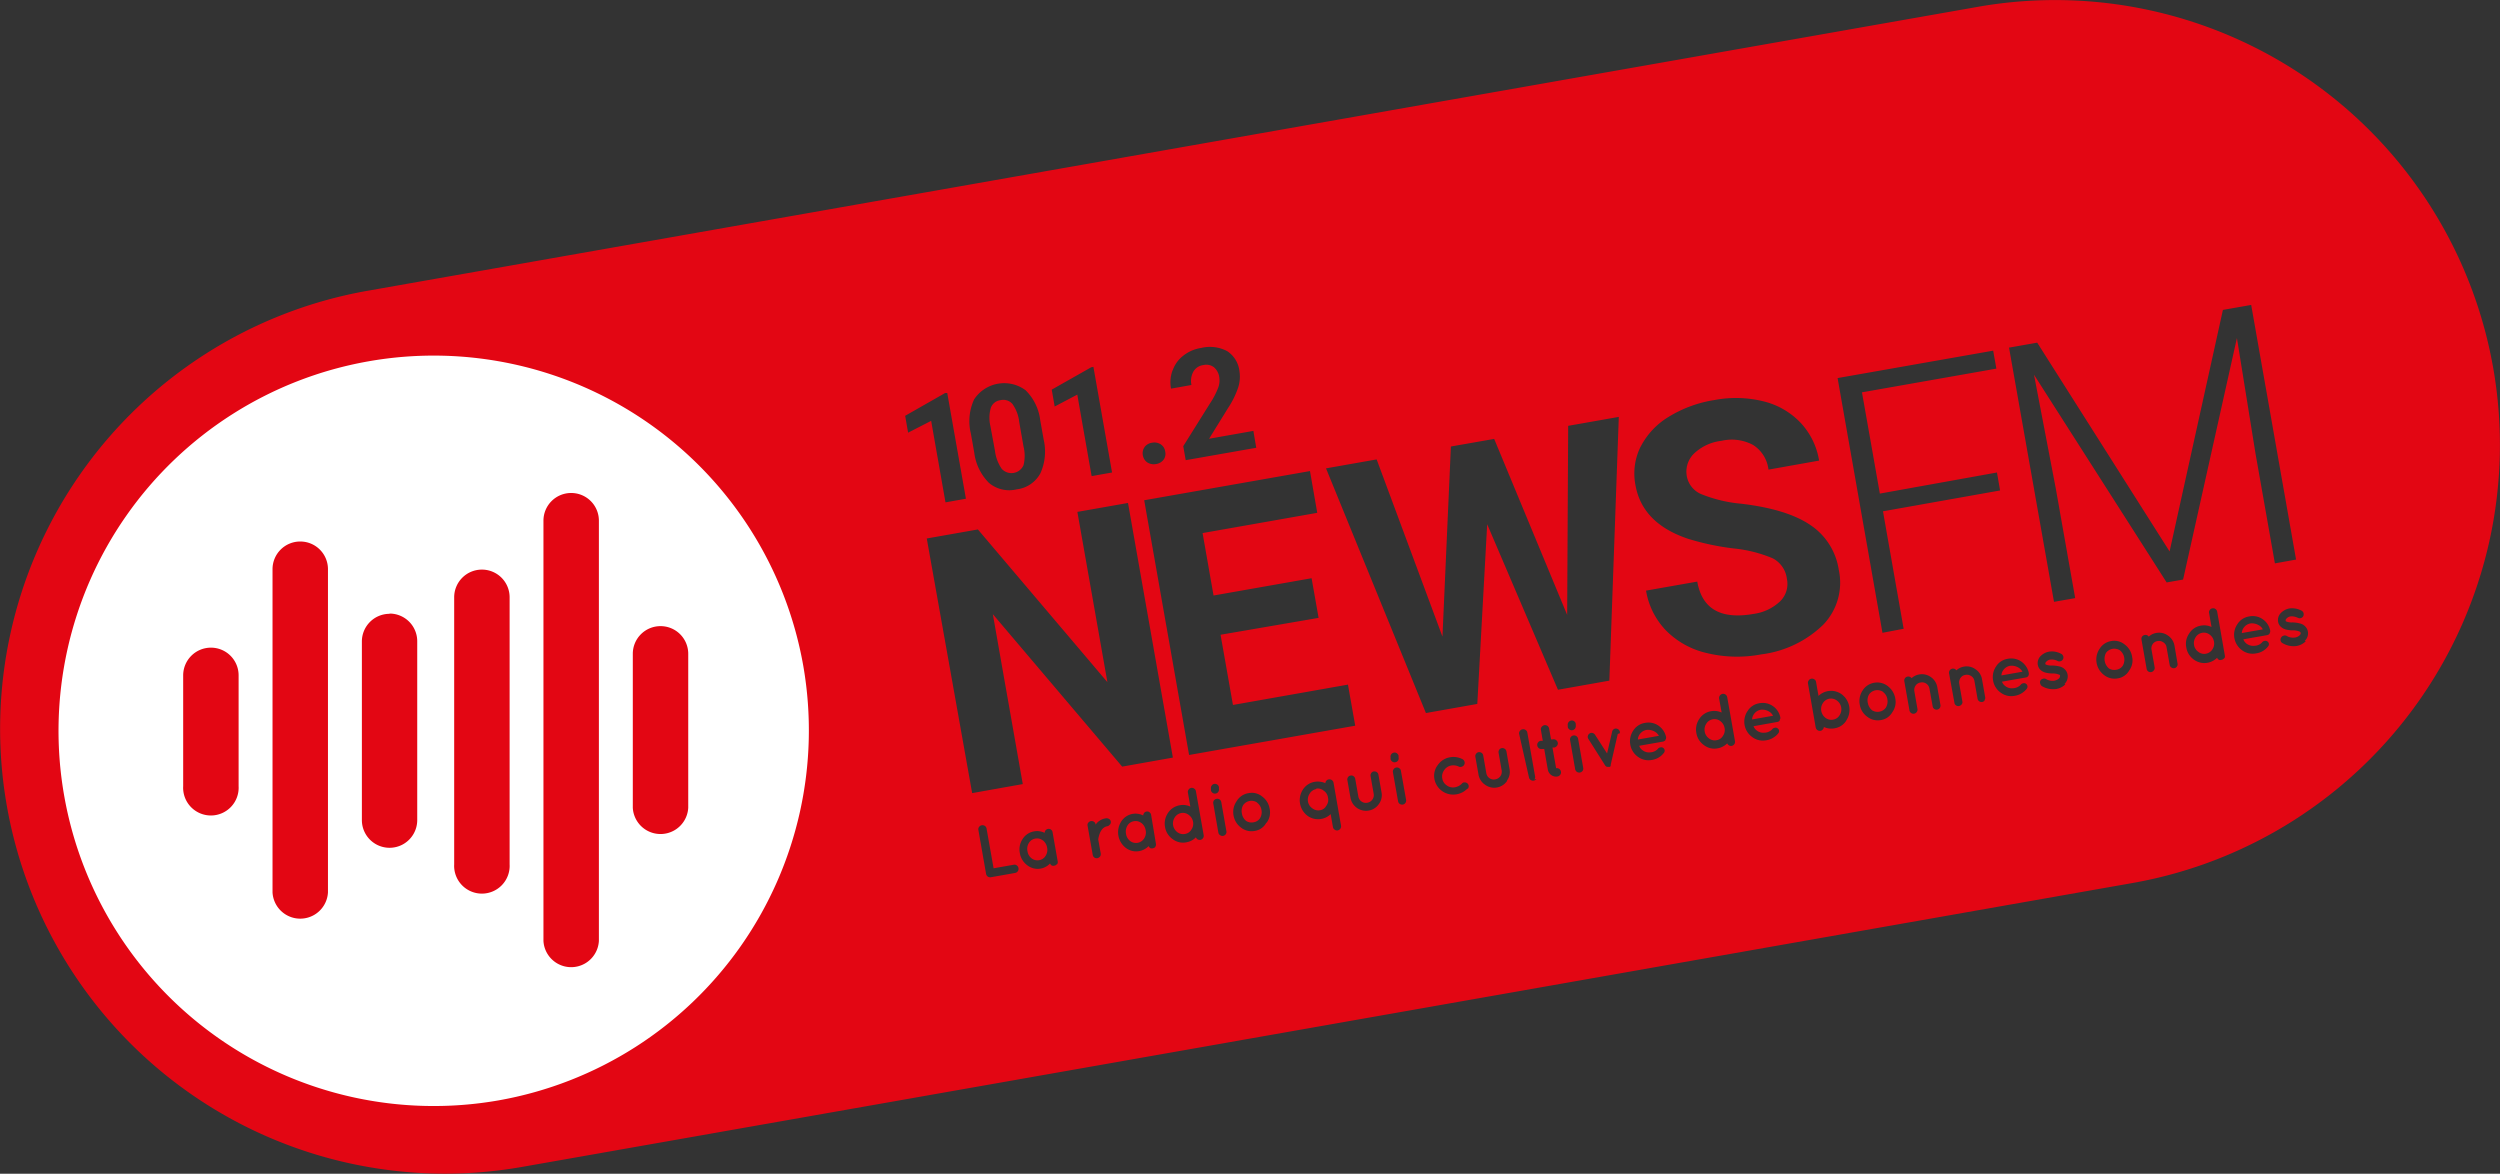 <svg xmlns="http://www.w3.org/2000/svg" viewBox="0 0 296.3 139.11"><rect x="0" y="0" width="296.3" height="139.11" fill="#333333" stroke="none"/><defs><style>.cls-1{fill:#fff;}.cls-2{fill:#e30613;}</style></defs><g id="Calque_2" data-name="Calque 2"><g id="Calque_1-2" data-name="Calque 1"><circle class="cls-1" cx="51.41" cy="87.08" r="47.97"></circle><path class="cls-2" d="M123.6,99.61a1.09,1.09,0,0,0-.89-.22,1.08,1.08,0,0,0-.76.51,1.31,1.31,0,0,0-.17,1,1.28,1.28,0,0,0,.48.83,1.12,1.12,0,0,0,.89.22,1.08,1.08,0,0,0,.77-.51,1.3,1.3,0,0,0,.18-1,1.35,1.35,0,0,0-.5-.84"></path><path class="cls-2" d="M209.61,84.3a1.56,1.56,0,0,0-.93-.18,1.25,1.25,0,0,0-.76.46,1.17,1.17,0,0,0-.26.69l2.48-.44a1.22,1.22,0,0,0-.53-.53"></path><path class="cls-2" d="M251.26,77.08a1.3,1.3,0,0,0-.89-.18,1.25,1.25,0,0,0-.76.47,1.51,1.51,0,0,0,.32,1.84,1.2,1.2,0,0,0,.89.17,1.13,1.13,0,0,0,.76-.46,1.43,1.43,0,0,0-.32-1.84"></path><path class="cls-2" d="M135.28,97.55a1.09,1.09,0,0,0-.89-.22,1.08,1.08,0,0,0-.76.51,1.36,1.36,0,0,0-.17,1,1.28,1.28,0,0,0,.48.83,1.14,1.14,0,0,0,1.66-.29,1.3,1.3,0,0,0,.18-1,1.35,1.35,0,0,0-.5-.84"></path><path class="cls-2" d="M239.17,79.09a1.61,1.61,0,0,0-.94-.18,1.25,1.25,0,0,0-.76.46,1.16,1.16,0,0,0-.26.68l2.49-.44a1.32,1.32,0,0,0-.53-.52"></path><path class="cls-2" d="M140,96.36a1.15,1.15,0,0,0-.77.52,1.3,1.3,0,0,0,.31,1.75,1.13,1.13,0,0,0,.9.21,1.06,1.06,0,0,0,.76-.51,1.22,1.22,0,0,0,.2-.93,1.27,1.27,0,0,0-.5-.81,1.13,1.13,0,0,0-.9-.23"></path><path class="cls-2" d="M216.82,82.81a1.13,1.13,0,0,0-.77.52,1.25,1.25,0,0,0-.19.94,1.29,1.29,0,0,0,.5.81,1.12,1.12,0,0,0,.9.21,1.08,1.08,0,0,0,.76-.51,1.27,1.27,0,0,0,.2-.93,1.24,1.24,0,0,0-.5-.81,1.13,1.13,0,0,0-.9-.23"></path><path class="cls-2" d="M156,93.52a1.15,1.15,0,0,0-.77.53,1.27,1.27,0,0,0-.21.94,1.22,1.22,0,0,0,.51.81,1.14,1.14,0,0,0,.92.23,1,1,0,0,0,.73-.51,1.16,1.16,0,0,0,.21-1,1.13,1.13,0,0,0-.51-.81,1.06,1.06,0,0,0-.88-.24"></path><path class="cls-2" d="M149,95.12a1.2,1.2,0,0,0-1.65.29,1.38,1.38,0,0,0-.16,1,1.4,1.4,0,0,0,.48.87,1.16,1.16,0,0,0,.89.18,1.14,1.14,0,0,0,.77-.47,1.41,1.41,0,0,0,.18-1,1.34,1.34,0,0,0-.51-.85"></path><path class="cls-2" d="M196.08,86.69a1.61,1.61,0,0,0-.94-.18,1.25,1.25,0,0,0-.76.46,1.16,1.16,0,0,0-.26.68l2.49-.44a1.26,1.26,0,0,0-.53-.52"></path><path class="cls-2" d="M203,85.25a1.12,1.12,0,0,0-.77.52,1.28,1.28,0,0,0-.19.93,1.24,1.24,0,0,0,.5.81,1.1,1.1,0,0,0,.9.22,1.06,1.06,0,0,0,.76-.51,1.22,1.22,0,0,0,.2-.93,1.29,1.29,0,0,0-.5-.82,1.12,1.12,0,0,0-.9-.22"></path><path class="cls-2" d="M273.28,76a2,2,0,0,1-1.08.56,2.53,2.53,0,0,1-1.68-.34.42.42,0,0,1-.22-.28.43.43,0,0,1,.05-.35.42.42,0,0,1,.28-.24.45.45,0,0,1,.36,0,1.45,1.45,0,0,0,1,.21,1,1,0,0,0,.57-.27.35.35,0,0,0,.12-.25.23.23,0,0,0-.05-.12.28.28,0,0,0-.14-.09,2,2,0,0,0-.74-.12h0a3.21,3.21,0,0,1-.86-.11,1.37,1.37,0,0,1-.64-.39,1,1,0,0,1-.25-.52,1.19,1.19,0,0,1,.35-1.06,1.92,1.92,0,0,1,1-.52,2.42,2.42,0,0,1,1.4.25.49.49,0,0,1,.25.26.52.52,0,0,1,0,.37.46.46,0,0,1-.26.25.48.48,0,0,1-.37,0,1.69,1.69,0,0,0-.87-.19.88.88,0,0,0-.49.25c-.09.09-.12.15-.11.2a.23.23,0,0,0,0,.11.29.29,0,0,0,.1.06,1.68,1.68,0,0,0,.68.1h0a3.69,3.69,0,0,1,.9.12,1.27,1.27,0,0,1,.66.38,1.14,1.14,0,0,1,.29.58,1.24,1.24,0,0,1-.37,1.11M267.33,53.8l-2.21-13.74-6.38,28.63-1.95.34L241.07,44.41l2.58,13.48,2.3,13-2.51.44L238.11,41.2l3.34-.59,15.69,24.75,6.32-28.63,3.35-.59,5.32,30.18-2.51.45ZM269,75.1a.53.53,0,0,1-.32.18l-2.8.49a1.12,1.12,0,0,0,.4.53,1.3,1.3,0,0,0,.9.24,1.28,1.28,0,0,0,.9-.38.47.47,0,0,1,.32-.2.38.38,0,0,1,.33.06.39.39,0,0,1,.1.57,2.17,2.17,0,0,1-1.45.85,2.1,2.1,0,0,1-1.65-.37,2.28,2.28,0,0,1-.91-1.44,2.22,2.22,0,0,1,.36-1.66,2,2,0,0,1,1.39-.91,2.08,2.08,0,0,1,1.58.31,2.13,2.13,0,0,1,.91,1.35v0a.42.42,0,0,1-.07.33M263.61,78a.43.43,0,0,1-.3.2.42.42,0,0,1-.33,0,.49.49,0,0,1-.21-.24,2.14,2.14,0,0,1-1.13.59,2.08,2.08,0,0,1-1.63-.38,2.17,2.17,0,0,1-.89-1.44,2.13,2.13,0,0,1,.35-1.66,2,2,0,0,1,1.39-.92,2.06,2.06,0,0,1,1.25.16l-.29-1.65a.43.43,0,0,1,.08-.36.44.44,0,0,1,.31-.2.46.46,0,0,1,.37.08.5.5,0,0,1,.2.31l.91,5.21a.41.41,0,0,1-.08.35M258,79a.41.41,0,0,1-.29.19.46.46,0,0,1-.36-.08.45.45,0,0,1-.2-.3l-.37-2.1a.83.83,0,0,0-.38-.58.89.89,0,0,0-.69-.15.82.82,0,0,0-.58.37A.84.84,0,0,0,255,77l.37,2.1a.44.44,0,0,1-.1.36.5.5,0,0,1-.31.2.48.48,0,0,1-.35-.08.45.45,0,0,1-.19-.31l-.61-3.46a.46.46,0,0,1,.07-.36.48.48,0,0,1,.31-.19.44.44,0,0,1,.48.2,1.68,1.68,0,0,1,.88-.44,1.79,1.79,0,0,1,1.4.31,1.81,1.81,0,0,1,.77,1.19l.36,2.11A.44.44,0,0,1,258,79m-5.65.47a1.87,1.87,0,0,1-1.35.93,2,2,0,0,1-1.62-.39,2.29,2.29,0,0,1-.54-3.11,2,2,0,0,1,1.37-.92,1.94,1.94,0,0,1,1.6.4,2.24,2.24,0,0,1,.89,1.47,2,2,0,0,1-.35,1.62m-7.56,1.64a2.07,2.07,0,0,1-1.08.55,2.58,2.58,0,0,1-1.68-.33.46.46,0,0,1-.21-.28.41.41,0,0,1,0-.36.39.39,0,0,1,.28-.23.44.44,0,0,1,.36,0,1.51,1.51,0,0,0,1,.22,1.16,1.16,0,0,0,.57-.27c.09-.11.13-.19.12-.26a.23.23,0,0,0,0-.12.22.22,0,0,0-.13-.08,1.91,1.91,0,0,0-.75-.13h0a3.21,3.21,0,0,1-.86-.11,1.36,1.36,0,0,1-.64-.38,1.13,1.13,0,0,1-.25-.53,1.2,1.2,0,0,1,.35-1.06,1.9,1.9,0,0,1,1-.51,2.27,2.27,0,0,1,1.4.25.46.46,0,0,1,.25.26.45.45,0,0,1,0,.36.46.46,0,0,1-.26.25.44.44,0,0,1-.37,0,1.57,1.57,0,0,0-.87-.18.82.82,0,0,0-.49.25c-.08.08-.12.14-.11.2a.23.23,0,0,0,0,.1.29.29,0,0,0,.1.06,1.71,1.71,0,0,0,.68.1h0a3.64,3.64,0,0,1,.9.11,1.27,1.27,0,0,1,.66.38,1.18,1.18,0,0,1,.29.58,1.25,1.25,0,0,1-.37,1.12m-4.29-.95a.45.45,0,0,1-.32.18l-2.79.49a1,1,0,0,0,.4.53,1.21,1.21,0,0,0,.89.25,1.35,1.35,0,0,0,.9-.38.48.48,0,0,1,.32-.21.41.41,0,0,1,.33.06.41.41,0,0,1,.1.58,2.25,2.25,0,0,1-1.45.85,2.1,2.1,0,0,1-1.65-.38,2.2,2.2,0,0,1-.9-1.44,2.27,2.27,0,0,1,.35-1.66,2,2,0,0,1,1.39-.91,2.12,2.12,0,0,1,1.58.31,2.19,2.19,0,0,1,.91,1.35v.05a.41.41,0,0,1-.07.33M235.23,83a.45.45,0,0,1-.3.2.49.49,0,0,1-.35-.08.46.46,0,0,1-.2-.31l-.37-2.1a.85.85,0,0,0-.38-.58.89.89,0,0,0-.69-.14.84.84,0,0,0-.58.36.91.91,0,0,0-.15.68l.37,2.1a.4.4,0,0,1-.09.36.51.51,0,0,1-.31.19.44.44,0,0,1-.35-.08.41.41,0,0,1-.19-.3L231,79.8a.48.48,0,0,1,.08-.35.5.5,0,0,1,.31-.2.46.46,0,0,1,.48.2,1.75,1.75,0,0,1,.88-.44,1.79,1.79,0,0,1,1.4.32,1.74,1.74,0,0,1,.76,1.19l.37,2.1a.43.43,0,0,1-.07.35m-5.3.94a.49.49,0,0,1-.3.19.46.46,0,0,1-.36-.08.41.41,0,0,1-.19-.3l-.38-2.1a.89.89,0,0,0-1.06-.73.87.87,0,0,0-.59.37.93.93,0,0,0-.14.67l.37,2.11a.45.45,0,0,1-.09.35.48.48,0,0,1-.32.2.48.48,0,0,1-.54-.39l-.61-3.46a.46.46,0,0,1,.08-.36.48.48,0,0,1,.78,0,1.71,1.71,0,0,1,.89-.44,1.8,1.8,0,0,1,1.4.31,1.82,1.82,0,0,1,.76,1.19l.37,2.11a.49.49,0,0,1-.07.35M223.11,75l-5.32-30.19,18.44-3.25.38,2.13-15.93,2.81,2.12,12L236.68,56l.37,2.13L223.17,60.6l2.45,13.92Zm1.17,9.41a1.87,1.87,0,0,1-1.35.93,2,2,0,0,1-1.62-.39,2.17,2.17,0,0,1-.89-1.44,2.26,2.26,0,0,1,.34-1.68,2,2,0,0,1,1.38-.91,2,2,0,0,1,1.6.4,2.32,2.32,0,0,1,.89,1.47,2.08,2.08,0,0,1-.35,1.62m-5.46,1a2,2,0,0,1-1.39.91,2.07,2.07,0,0,1-1.27-.16.42.42,0,0,1-.12.29.43.43,0,0,1-.29.17.5.5,0,0,1-.55-.39L214.28,81a.47.47,0,0,1,.09-.36.44.44,0,0,1,.31-.2.46.46,0,0,1,.36.08.43.43,0,0,1,.2.31l.29,1.65a2.14,2.14,0,0,1,2.75-.19,2.28,2.28,0,0,1,.54,3.1m-7.88,0a.43.43,0,0,1-.31.18l-2.8.5a1.09,1.09,0,0,0,.4.52,1.24,1.24,0,0,0,.89.25,1.33,1.33,0,0,0,.9-.38.44.44,0,0,1,.33-.2.35.35,0,0,1,.33.06.4.4,0,0,1,.1.57,2.28,2.28,0,0,1-1.45.85,2.09,2.09,0,0,1-1.65-.38,2.24,2.24,0,0,1-.55-3.1,2,2,0,0,1,1.38-.91,2.09,2.09,0,0,1,1.59.32A2.13,2.13,0,0,1,211,85v0a.38.38,0,0,1-.08.33m-5.37,2.87a.46.46,0,0,1-.63.14.49.49,0,0,1-.21-.24,2.07,2.07,0,0,1-1.13.59,2,2,0,0,1-1.63-.38,2.18,2.18,0,0,1-.9-1.44,2.22,2.22,0,0,1,.35-1.66,2.07,2.07,0,0,1,1.4-.92,2.14,2.14,0,0,1,1.25.16l-.3-1.65a.5.5,0,0,1,.4-.56.46.46,0,0,1,.36.08.48.48,0,0,1,.2.31l.92,5.21a.46.46,0,0,1-.08.36m-8.16-.48a.53.53,0,0,1-.32.18l-2.79.49a1,1,0,0,0,.4.53,1.26,1.26,0,0,0,.89.25,1.31,1.31,0,0,0,.9-.39.47.47,0,0,1,.32-.2.41.41,0,0,1,.33.06.4.4,0,0,1,.1.57,2.2,2.2,0,0,1-1.45.86,2.1,2.1,0,0,1-1.65-.38,2.22,2.22,0,0,1-.9-1.44,2.26,2.26,0,0,1,.35-1.66,2,2,0,0,1,1.39-.91,2.08,2.08,0,0,1,1.58.31,2.19,2.19,0,0,1,.92,1.35v0a.41.41,0,0,1-.07.33m-6.65-7-6.09,1.08-8.39-19.62-1.17,21.3L169,84.51l-11.84-29,6-1.06,7.8,21,1-22.53,5.13-.9,8.65,20.86.12-22.41,6-1.06Zm1,6.31-.84,3.66a.1.1,0,0,1,0,.07l0,.05-.05.06s0,.05,0,.07l0,0h0l-.07,0h0l-.09,0h-.19a.36.36,0,0,1-.19-.09l0,0s0,0-.06-.07l-2-3.16a.42.42,0,0,1-.06-.34.47.47,0,0,1,.21-.3.4.4,0,0,1,.34-.06.52.52,0,0,1,.3.21l1.43,2.22.6-2.58a.46.46,0,0,1,.2-.3.42.42,0,0,1,.35-.06.49.49,0,0,1,.3.21.39.39,0,0,1,.05.35m-4.4,4.44a.5.5,0,0,1-.31.2.52.52,0,0,1-.37-.08.5.5,0,0,1-.2-.31l-.6-3.43a.47.47,0,0,1,.07-.37.49.49,0,0,1,.68-.12.47.47,0,0,1,.2.32l.6,3.43a.45.45,0,0,1-.07.36m-1.76-5.22,0-.18a.5.5,0,0,1,.4-.56.47.47,0,0,1,.55.39l0,.19a.51.51,0,0,1-.08.36.44.44,0,0,1-.31.2.43.43,0,0,1-.36-.08.44.44,0,0,1-.2-.32m-.89,5.68a.51.51,0,0,1-.32.21,1,1,0,0,1-1.15-.81l-.43-2.45-.25,0a.49.49,0,0,1-.57-.4.43.43,0,0,1,.08-.36.48.48,0,0,1,.32-.21l.25,0-.22-1.28a.43.43,0,0,1,.08-.36.54.54,0,0,1,.32-.21.52.52,0,0,1,.37.08.48.48,0,0,1,.2.32l.23,1.28.22,0a.45.45,0,0,1,.37.08.49.49,0,0,1,.21.31.49.49,0,0,1-.09.37.54.54,0,0,1-.32.21l-.22,0,.43,2.45a.49.49,0,0,1,.37.08.48.48,0,0,1,.2.33.43.43,0,0,1-.08.36m-2.82.5a.48.48,0,0,1-.32.2.49.49,0,0,1-.57-.4L180.05,87a.43.43,0,0,1,.08-.36.44.44,0,0,1,.31-.2.47.47,0,0,1,.38.08.44.44,0,0,1,.2.31l.92,5.19a.48.48,0,0,1-.09.37m-3.22.15A1.84,1.84,0,0,1,176,93a1.83,1.83,0,0,1-.77-1.2l-.37-2.1a.44.44,0,0,1,.08-.35.42.42,0,0,1,.3-.2.51.51,0,0,1,.36.08.45.45,0,0,1,.19.3l.37,2.11a.91.91,0,0,0,.37.59.89.89,0,0,0,.69.14.92.92,0,0,0,.76-1.06l-.37-2.1a.49.49,0,0,1,.08-.35.41.41,0,0,1,.29-.19.46.46,0,0,1,.36.08.44.44,0,0,1,.2.3l.37,2.1a1.72,1.72,0,0,1-.32,1.38m-4.64.9a2.33,2.33,0,0,1-1.32.71,2.26,2.26,0,0,1-2.62-1.8,2.07,2.07,0,0,1,.39-1.66,2.21,2.21,0,0,1,1.46-.93,2.32,2.32,0,0,1,1.48.23.49.49,0,0,1,.23.28.47.47,0,0,1-.3.6.41.41,0,0,1-.36,0,1.55,1.55,0,0,0-.93-.13,1.28,1.28,0,0,0-.81.54,1.26,1.26,0,0,0-.23,1,1.19,1.19,0,0,0,.54.82,1.21,1.21,0,0,0,.94.22,1.54,1.54,0,0,0,.84-.43.36.36,0,0,1,.31-.15.46.46,0,0,1,.35.12.46.46,0,0,1,.15.32.55.55,0,0,1-.12.35m-7.38,1.64a.46.46,0,0,1-.31.2.51.51,0,0,1-.36-.08.46.46,0,0,1-.2-.31l-.61-3.43a.47.47,0,0,1,.08-.37.44.44,0,0,1,.31-.2.45.45,0,0,1,.36.08.44.44,0,0,1,.2.32l.61,3.43a.5.5,0,0,1-.08.36m-1.76-5.21,0-.19a.48.48,0,0,1,.4-.56.43.43,0,0,1,.35.08.47.47,0,0,1,.2.31l0,.19a.46.46,0,0,1-.38.56.45.45,0,0,1-.37-.08.44.44,0,0,1-.2-.31m-1.39,5.35a1.81,1.81,0,0,1-1.21.77,1.87,1.87,0,0,1-2.15-1.51l-.37-2.1a.45.45,0,0,1,.08-.35.41.41,0,0,1,.3-.19.43.43,0,0,1,.36.08.49.49,0,0,1,.19.3l.37,2.1a.91.91,0,0,0,.37.59.88.88,0,0,0,.69.15.91.91,0,0,0,.6-.37.9.9,0,0,0,.16-.69l-.37-2.1a.44.44,0,0,1,.08-.35.42.42,0,0,1,.29-.2.51.51,0,0,1,.36.08.46.46,0,0,1,.2.3l.37,2.11a1.76,1.76,0,0,1-.32,1.38m-4.56,2.91a.47.47,0,0,1-.31.21.48.48,0,0,1-.37-.09.48.48,0,0,1-.2-.3l-.27-1.54a2.14,2.14,0,0,1-2.74.2,2.31,2.31,0,0,1-.55-3.11,2.07,2.07,0,0,1,1.4-.92,2.28,2.28,0,0,1,1.27.16.37.37,0,0,1,.11-.29.44.44,0,0,1,.29-.16.48.48,0,0,1,.35.08.47.47,0,0,1,.21.31l.89,5.1a.44.44,0,0,1-.08.35m-8.8-.66a1.85,1.85,0,0,1-1.35.93,2,2,0,0,1-1.62-.39,2.25,2.25,0,0,1-.89-1.44,2.23,2.23,0,0,1,.35-1.67A2,2,0,0,1,148,94a1.93,1.93,0,0,1,1.59.4,2.24,2.24,0,0,1,.89,1.47,2,2,0,0,1-.35,1.62m-4.85,1.38a.5.5,0,0,1-.31.2.48.48,0,0,1-.37-.09.44.44,0,0,1-.2-.3l-.6-3.43a.5.5,0,0,1,.07-.38.48.48,0,0,1,.32-.19.46.46,0,0,1,.36.07.52.52,0,0,1,.2.33l.6,3.43a.46.46,0,0,1-.07.36m-1.76-5.22,0-.18a.47.47,0,0,1,.09-.36.44.44,0,0,1,.31-.2.47.47,0,0,1,.55.39l0,.19a.51.51,0,0,1-.08.36.44.44,0,0,1-.31.2.43.43,0,0,1-.36-.08.46.46,0,0,1-.2-.32m-.94,5.69a.46.46,0,0,1-.3.2.52.52,0,0,1-.33-.05.51.51,0,0,1-.21-.25,2.07,2.07,0,0,1-1.13.59,2,2,0,0,1-1.63-.38,2.18,2.18,0,0,1-.9-1.43,2.24,2.24,0,0,1,.35-1.67,2.08,2.08,0,0,1,1.4-.91,2,2,0,0,1,1.25.16l-.29-1.66a.41.41,0,0,1,.08-.35.45.45,0,0,1,.31-.21.47.47,0,0,1,.36.09.44.44,0,0,1,.2.31l.92,5.2a.46.46,0,0,1-.08.36m-5.62,1a.44.44,0,0,1-.29.19.49.49,0,0,1-.32,0,.47.47,0,0,1-.21-.25,2.08,2.08,0,0,1-1.11.59,2,2,0,0,1-1.6-.38,2.34,2.34,0,0,1-.55-3.11,2,2,0,0,1,2.61-.73.56.56,0,0,1,.12-.31.49.49,0,0,1,.29-.16.43.43,0,0,1,.34.09.46.46,0,0,1,.19.3L137,100a.43.43,0,0,1-.08.36m-5.39-2.63a.46.46,0,0,1-.31.2c-.54.1-.9.61-1.06,1.55l.3,1.68a.49.49,0,0,1-.08.35.52.52,0,0,1-.32.2.46.46,0,0,1-.36-.08.48.48,0,0,1-.19-.31l-.61-3.46a.4.4,0,0,1,.08-.35.5.5,0,0,1,.67-.12.45.45,0,0,1,.2.3v.06a1.46,1.46,0,0,1,.48-.48A1.65,1.65,0,0,1,131,97a.62.62,0,0,1,.45.06.45.45,0,0,1,.2.3.49.49,0,0,1-.08.35m-6.29,4.69a.44.44,0,0,1-.29.19.49.49,0,0,1-.32,0,.54.54,0,0,1-.22-.25,2,2,0,0,1-2.7.21,2.23,2.23,0,0,1-.88-1.45,2.2,2.2,0,0,1,.33-1.66,2,2,0,0,1,1.38-.91,2,2,0,0,1,1.23.18.56.56,0,0,1,.12-.31.5.5,0,0,1,.28-.16.47.47,0,0,1,.54.39l.61,3.46a.46.46,0,0,1-.08.36m-4.65.81a.48.48,0,0,1-.31.2l-2.88.51a.49.49,0,0,1-.37-.08.48.48,0,0,1-.2-.32l-.91-5.19a.45.45,0,0,1,.08-.37.47.47,0,0,1,.32-.2.5.5,0,0,1,.37.08.46.46,0,0,1,.2.32l.83,4.7,2.38-.42a.45.45,0,0,1,.37.08.48.48,0,0,1,.2.32.46.46,0,0,1-.08.37M109.84,63.82l6.06-1.07,15.35,18.1-3.56-20.18,6-1.06,5.32,30.18L133,90.86,117.67,72.79l3.55,20.14-6,1.07Zm-2.56-14.54,4.74-2.7.25,0,2.21,12.53-2.42.43-1.7-9.66-2.73,1.4ZM59.13,130.41A44.47,44.47,0,1,1,95.2,78.89a44.53,44.53,0,0,1-36.07,51.52m56.32-83.07a4.26,4.26,0,0,1,6.1-1.09,6,6,0,0,1,1.74,3.57l.4,2.25a6.3,6.3,0,0,1-.37,4A3.68,3.68,0,0,1,120.49,58a3.73,3.73,0,0,1-3.28-.77,6.14,6.14,0,0,1-1.74-3.58l-.4-2.25a6.18,6.18,0,0,1,.38-4.06m13.88-3.81.26-.05L131.8,56l-2.42.43-1.7-9.66L125,48.18l-.35-2ZM135.64,53a1.35,1.35,0,0,1,.91-.53,1.39,1.39,0,0,1,1,.18,1.2,1.2,0,0,1,.55.87,1.18,1.18,0,0,1-.22,1A1.37,1.37,0,0,1,137,55a1.43,1.43,0,0,1-1-.18,1.26,1.26,0,0,1-.55-.86,1.24,1.24,0,0,1,.23-1M139,43.86a3.7,3.7,0,0,1,1.25-1.71,4.49,4.49,0,0,1,2.11-.91,4.37,4.37,0,0,1,3.09.38A3.27,3.27,0,0,1,146.9,44a4.13,4.13,0,0,1-.15,1.92,10.47,10.47,0,0,1-1.22,2.47L143.3,52l5.25-.93.34,2-8.36,1.47-.29-1.66,3.17-5.07a9.28,9.28,0,0,0,.93-1.76,2.44,2.44,0,0,0,.17-1.32,1.9,1.9,0,0,0-.64-1.21,1.49,1.49,0,0,0-1.25-.25,1.58,1.58,0,0,0-1.19.79,2.31,2.31,0,0,0-.22,1.57l-2.42.43a4,4,0,0,1,.17-2.13m17.16,16.85-13.59,2.4,1.3,7.4,11.62-2.05.83,4.7-11.62,2,1.47,8.32,13.63-2.41.86,4.87-19.69,3.47-5.32-30.19,19.65-3.46ZM194.42,53a8.9,8.9,0,0,1,3.34-3.59,14.69,14.69,0,0,1,5.45-2,13.57,13.57,0,0,1,5.81.16,9,9,0,0,1,4.39,2.54,8.54,8.54,0,0,1,2.19,4.48l-6,1.07a4,4,0,0,0-1.82-2.92,5.35,5.35,0,0,0-3.77-.49,5.65,5.65,0,0,0-3.28,1.55,3,3,0,0,0-.8,2.69,2.87,2.87,0,0,0,1.87,2.14,16.45,16.45,0,0,0,4.56,1.07c3.63.43,6.36,1.27,8.21,2.53a7.76,7.76,0,0,1,3.36,5.3,7.18,7.18,0,0,1-1.83,6.5,12.8,12.8,0,0,1-7.38,3.53,15.19,15.19,0,0,1-6.39-.15,9.89,9.89,0,0,1-4.84-2.65A8.86,8.86,0,0,1,195.09,70l6.07-1.07q.85,4.86,6.67,3.83A5.67,5.67,0,0,0,211,71.25a2.89,2.89,0,0,0,.78-2.66,3.15,3.15,0,0,0-1.68-2.42A16,16,0,0,0,205.45,65a30.77,30.77,0,0,1-5.34-1.13q-5.48-1.82-6.28-6.4a7.16,7.16,0,0,1,.59-4.48m101.07-9.41A52.72,52.72,0,0,0,234.41.81L43.58,34.46A52.72,52.72,0,1,0,61.89,138.3l190.83-33.64a52.73,52.73,0,0,0,42.77-61.08"></path><path class="cls-2" d="M223.18,82a1.23,1.23,0,0,0-.88-.19,1.21,1.21,0,0,0-.77.48,1.39,1.39,0,0,0-.16,1,1.52,1.52,0,0,0,.49.88,1.22,1.22,0,0,0,.88.18,1.2,1.2,0,0,0,.77-.48,1.4,1.4,0,0,0,.18-1,1.3,1.3,0,0,0-.51-.85"></path><path class="cls-2" d="M261,75a1.14,1.14,0,0,0-.77.52,1.26,1.26,0,0,0-.19.93,1.22,1.22,0,0,0,.51.81,1.11,1.11,0,0,0,.89.22,1.16,1.16,0,0,0,.77-.51,1.25,1.25,0,0,0,.19-.94,1.29,1.29,0,0,0-.5-.81A1.12,1.12,0,0,0,261,75"></path><path class="cls-2" d="M267.65,74.07a1.56,1.56,0,0,0-.93-.18,1.25,1.25,0,0,0-.76.46,1.16,1.16,0,0,0-.26.68l2.49-.44a1.18,1.18,0,0,0-.54-.52"></path><path class="cls-2" d="M117.92,53.41a4.83,4.83,0,0,0,.8,2.15,1.56,1.56,0,0,0,2.59-.43,4.62,4.62,0,0,0,0-2.2l-.51-2.9a4.5,4.5,0,0,0-.8-2.14,1.42,1.42,0,0,0-1.42-.46,1.39,1.39,0,0,0-1.14.88,4.24,4.24,0,0,0-.07,2.13Z"></path><path class="cls-2" d="M25,76.76a3.29,3.29,0,0,0-3.29,3.29V93.18a3.29,3.29,0,1,0,6.57,0V80.05A3.28,3.28,0,0,0,25,76.76"></path><path class="cls-2" d="M35.59,64.18a3.28,3.28,0,0,0-3.29,3.28v38.31a3.29,3.29,0,0,0,6.57,0V67.46a3.28,3.28,0,0,0-3.28-3.28"></path><path class="cls-2" d="M46.17,72.75A3.28,3.28,0,0,0,42.89,76V97.2a3.28,3.28,0,0,0,6.56,0V76a3.28,3.28,0,0,0-3.28-3.28"></path><path class="cls-2" d="M78.28,74.21A3.28,3.28,0,0,0,75,77.49V95.74a3.29,3.29,0,0,0,6.57,0V77.49a3.28,3.28,0,0,0-3.28-3.28"></path><path class="cls-2" d="M67.7,58.43a3.28,3.28,0,0,0-3.29,3.28v49.81a3.29,3.29,0,0,0,6.57,0V61.71a3.28,3.28,0,0,0-3.28-3.28"></path><path class="cls-2" d="M57.11,67.51a3.28,3.28,0,0,0-3.28,3.28v31.65a3.29,3.29,0,1,0,6.57,0V70.79a3.28,3.28,0,0,0-3.29-3.28"></path></g></g></svg>